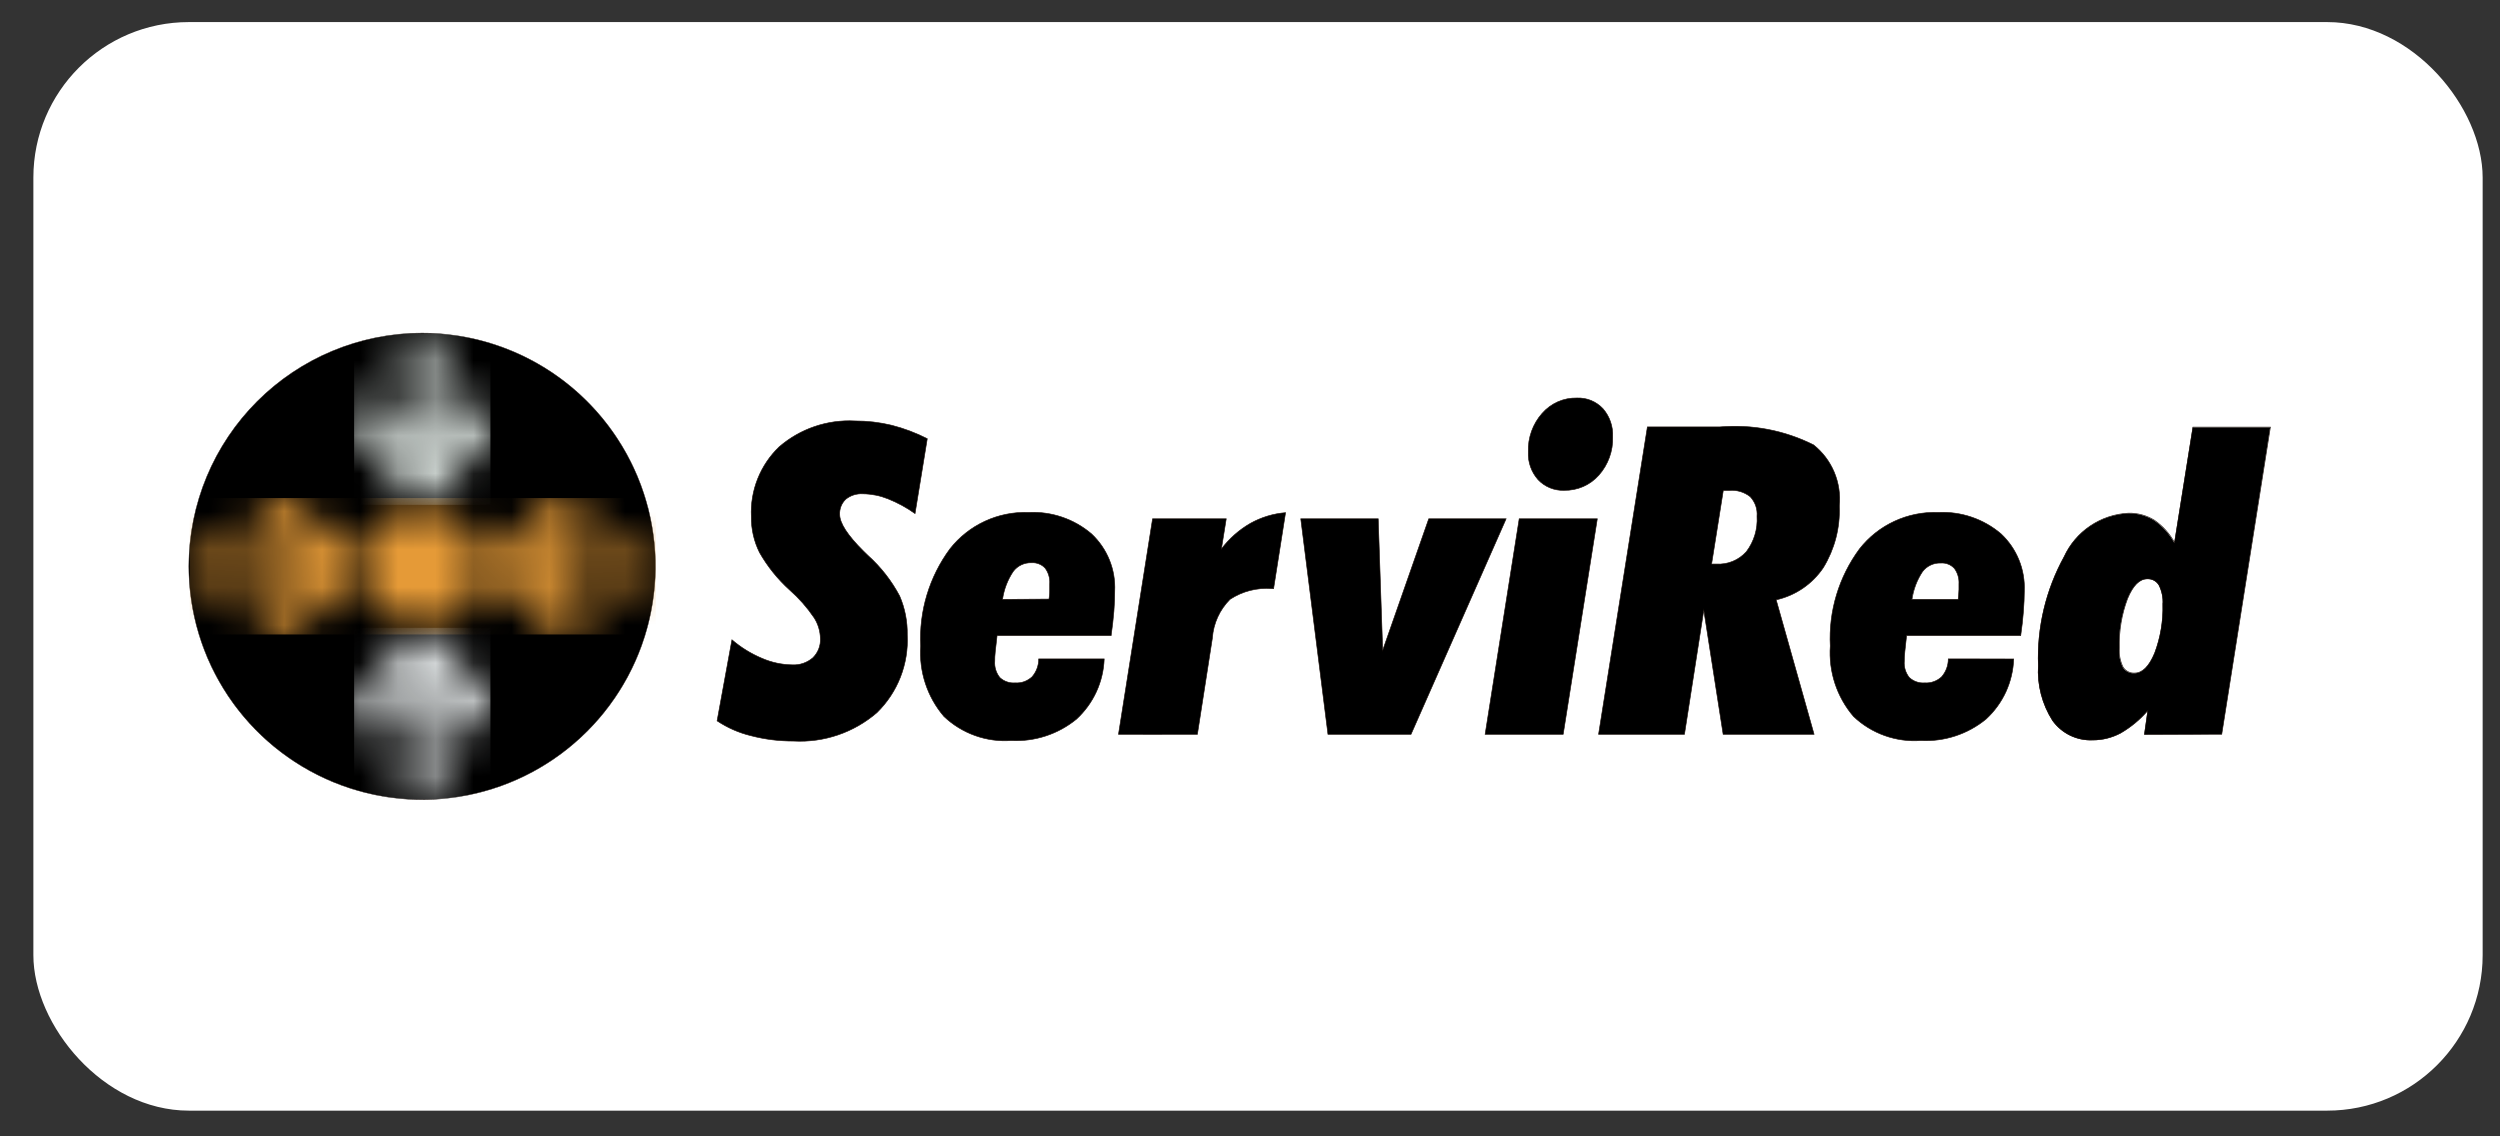 <svg width="66" height="30" viewBox="0 0 66 30" fill="none" xmlns="http://www.w3.org/2000/svg">
<rect x="0" y="0" width="66" height="30" fill="#333333" stroke="none"/>
<rect x="0.881" y="0.583" width="64.661" height="28.738" rx="4.105" fill="white"/>
<g clipPath="url(#clip0_5_53297)">
<path fill-rule="evenodd" clip-rule="evenodd" d="M19.323 16.89C19.561 17.094 19.828 17.259 20.117 17.38C20.37 17.49 20.642 17.548 20.918 17.552C21.116 17.562 21.309 17.495 21.459 17.366C21.526 17.3 21.579 17.221 21.613 17.134C21.648 17.046 21.663 16.953 21.658 16.859C21.655 16.662 21.597 16.47 21.49 16.305C21.307 16.035 21.091 15.79 20.846 15.575C20.53 15.289 20.262 14.956 20.051 14.586C19.905 14.293 19.831 13.969 19.835 13.641C19.819 13.299 19.876 12.957 20.003 12.639C20.13 12.321 20.323 12.034 20.57 11.797C21.123 11.319 21.839 11.074 22.568 11.113C22.895 11.111 23.222 11.15 23.541 11.227C23.866 11.31 24.181 11.429 24.48 11.581L24.157 13.558C23.936 13.4 23.696 13.27 23.443 13.169C23.232 13.084 23.006 13.039 22.778 13.037C22.616 13.027 22.457 13.077 22.33 13.178C22.276 13.229 22.233 13.292 22.205 13.361C22.177 13.431 22.164 13.506 22.168 13.581C22.168 13.811 22.377 14.134 22.795 14.548C22.849 14.599 22.888 14.638 22.919 14.669C23.257 14.973 23.538 15.334 23.751 15.735C23.891 16.059 23.959 16.41 23.952 16.763C23.972 17.142 23.91 17.521 23.772 17.875C23.634 18.228 23.422 18.548 23.15 18.814C22.542 19.339 21.754 19.608 20.952 19.564C20.571 19.566 20.191 19.519 19.822 19.422C19.504 19.345 19.203 19.212 18.931 19.031L19.323 16.89ZM29.151 17.395H27.422C27.423 17.569 27.36 17.738 27.246 17.869C27.186 17.924 27.116 17.967 27.04 17.995C26.963 18.022 26.882 18.034 26.801 18.028C26.727 18.034 26.653 18.025 26.583 18C26.513 17.976 26.449 17.938 26.395 17.887C26.297 17.764 26.249 17.608 26.262 17.451C26.262 17.388 26.262 17.309 26.275 17.203C26.288 17.098 26.302 16.958 26.323 16.78H29.334C29.368 16.542 29.391 16.329 29.407 16.138C29.422 15.948 29.429 15.771 29.429 15.607C29.443 15.325 29.395 15.044 29.289 14.783C29.183 14.521 29.021 14.286 28.815 14.093C28.353 13.699 27.757 13.497 27.151 13.528C26.754 13.514 26.36 13.594 26 13.761C25.64 13.928 25.324 14.178 25.079 14.49C24.533 15.23 24.259 16.137 24.306 17.055C24.259 17.73 24.479 18.397 24.918 18.912C25.154 19.137 25.434 19.309 25.74 19.419C26.046 19.529 26.372 19.574 26.696 19.551C27.32 19.583 27.934 19.382 28.418 18.986C28.639 18.783 28.818 18.538 28.944 18.265C29.07 17.992 29.14 17.697 29.151 17.397M26.467 15.823C26.505 15.559 26.601 15.307 26.75 15.085C26.806 15.011 26.879 14.951 26.963 14.912C27.047 14.872 27.14 14.853 27.233 14.857C27.299 14.852 27.366 14.862 27.428 14.887C27.491 14.911 27.546 14.949 27.592 14.999C27.68 15.118 27.722 15.265 27.712 15.412C27.712 15.458 27.712 15.506 27.712 15.554C27.712 15.602 27.712 15.695 27.693 15.816L26.467 15.823ZM29.528 19.386L30.428 13.696H32.373L32.245 14.492C32.453 14.217 32.713 13.988 33.011 13.816C33.297 13.657 33.613 13.56 33.939 13.534L33.623 15.54H33.579C33.189 15.508 32.8 15.608 32.473 15.822C32.199 16.096 32.034 16.459 32.007 16.845L31.611 19.387L29.528 19.386ZM34.34 13.696H36.385L36.503 17.168L37.719 13.696H39.762L37.251 19.386H35.058L34.34 13.696ZM39.207 19.386H41.268L42.169 13.696H40.107L39.207 19.386ZM42.575 11.534C42.587 11.905 42.456 12.266 42.21 12.544C42.095 12.674 41.954 12.777 41.795 12.846C41.636 12.915 41.464 12.949 41.291 12.945C41.163 12.95 41.035 12.927 40.917 12.878C40.798 12.829 40.692 12.756 40.604 12.662C40.426 12.461 40.334 12.198 40.347 11.929C40.334 11.556 40.465 11.192 40.713 10.912C40.827 10.782 40.968 10.678 41.127 10.607C41.285 10.537 41.458 10.503 41.631 10.507C41.759 10.502 41.887 10.524 42.006 10.573C42.125 10.622 42.231 10.696 42.319 10.79C42.497 10.995 42.589 11.262 42.575 11.534ZM45.186 14.891H45.308C45.456 14.9 45.605 14.876 45.742 14.82C45.88 14.764 46.003 14.677 46.103 14.566C46.306 14.298 46.407 13.966 46.385 13.63C46.393 13.536 46.381 13.442 46.351 13.353C46.32 13.265 46.271 13.183 46.207 13.114C46.052 12.991 45.855 12.931 45.657 12.948C45.632 12.946 45.608 12.946 45.583 12.948C45.548 12.948 45.518 12.948 45.495 12.948L45.186 14.891ZM42.202 19.386H44.47L44.98 16.109L45.491 19.386H47.892L46.891 15.836C47.398 15.723 47.843 15.42 48.134 14.989C48.435 14.499 48.583 13.93 48.558 13.356C48.588 13.052 48.542 12.745 48.423 12.463C48.304 12.181 48.116 11.934 47.877 11.744C47.11 11.36 46.251 11.196 45.397 11.271H43.491L42.202 19.386ZM53.162 17.397C53.151 17.697 53.081 17.992 52.956 18.265C52.83 18.538 52.651 18.783 52.43 18.986C51.947 19.382 51.333 19.583 50.709 19.551C50.384 19.574 50.059 19.529 49.752 19.419C49.446 19.309 49.166 19.137 48.93 18.912C48.491 18.397 48.272 17.73 48.319 17.055C48.272 16.137 48.545 15.23 49.092 14.49C49.337 14.178 49.652 13.928 50.012 13.761C50.372 13.594 50.767 13.514 51.163 13.528C51.77 13.497 52.365 13.699 52.827 14.093C53.033 14.286 53.195 14.521 53.301 14.783C53.407 15.044 53.455 15.325 53.442 15.607C53.442 15.771 53.433 15.948 53.419 16.138C53.405 16.329 53.381 16.542 53.347 16.78H50.334C50.315 16.958 50.298 17.099 50.288 17.203C50.278 17.308 50.274 17.388 50.274 17.451C50.26 17.608 50.308 17.764 50.406 17.887C50.461 17.937 50.525 17.976 50.595 18C50.665 18.025 50.739 18.034 50.813 18.028C50.894 18.034 50.976 18.022 51.052 17.994C51.129 17.967 51.199 17.924 51.258 17.869C51.373 17.738 51.435 17.569 51.435 17.395L53.162 17.397ZM50.478 15.823H51.696C51.709 15.703 51.714 15.613 51.716 15.561C51.717 15.508 51.716 15.458 51.716 15.419C51.725 15.272 51.683 15.125 51.596 15.006C51.55 14.957 51.495 14.918 51.433 14.894C51.37 14.869 51.303 14.859 51.237 14.864C51.144 14.86 51.051 14.879 50.967 14.919C50.883 14.958 50.81 15.018 50.754 15.092C50.606 15.314 50.51 15.566 50.471 15.831M57.094 15.958C57.105 15.784 57.07 15.61 56.992 15.453C56.961 15.4 56.916 15.356 56.862 15.327C56.808 15.298 56.746 15.284 56.685 15.287C56.479 15.287 56.305 15.462 56.161 15.812C56.005 16.228 55.932 16.669 55.944 17.113C55.932 17.287 55.966 17.461 56.042 17.617C56.074 17.669 56.118 17.71 56.172 17.738C56.225 17.766 56.285 17.779 56.346 17.775C56.552 17.775 56.73 17.599 56.877 17.247C57.033 16.836 57.106 16.398 57.094 15.958ZM56.607 19.393L56.696 18.765C56.492 19.002 56.25 19.203 55.98 19.359C55.752 19.48 55.498 19.544 55.24 19.542C55.035 19.551 54.831 19.508 54.646 19.418C54.462 19.328 54.303 19.194 54.183 19.027C53.907 18.594 53.775 18.084 53.806 17.571C53.77 16.57 54.005 15.578 54.488 14.701C54.639 14.373 54.877 14.093 55.176 13.891C55.475 13.689 55.823 13.572 56.183 13.554C56.425 13.548 56.664 13.613 56.87 13.74C57.09 13.893 57.272 14.095 57.401 14.331L57.887 11.283H59.932L58.654 19.384L56.607 19.393Z" fill="black"/>
<path d="M19.323 16.89C19.561 17.094 19.828 17.259 20.117 17.38C20.37 17.49 20.642 17.548 20.918 17.552C21.116 17.562 21.309 17.495 21.459 17.366C21.526 17.3 21.579 17.221 21.613 17.134C21.648 17.046 21.663 16.953 21.658 16.859C21.655 16.662 21.597 16.47 21.49 16.305C21.307 16.035 21.091 15.79 20.846 15.575C20.53 15.289 20.262 14.956 20.051 14.586C19.905 14.293 19.831 13.969 19.835 13.641C19.819 13.299 19.876 12.957 20.003 12.639C20.13 12.321 20.323 12.034 20.57 11.797C21.123 11.319 21.839 11.074 22.568 11.113C22.895 11.111 23.222 11.15 23.541 11.227C23.866 11.31 24.181 11.429 24.48 11.581L24.157 13.558C23.936 13.4 23.696 13.27 23.443 13.169C23.232 13.084 23.006 13.039 22.778 13.037C22.616 13.027 22.457 13.077 22.33 13.178C22.276 13.229 22.233 13.292 22.205 13.361C22.177 13.431 22.164 13.506 22.168 13.581C22.168 13.811 22.377 14.134 22.795 14.548C22.849 14.599 22.888 14.638 22.919 14.669C23.257 14.973 23.538 15.334 23.751 15.735C23.891 16.059 23.959 16.41 23.952 16.763C23.972 17.142 23.91 17.521 23.772 17.875C23.634 18.228 23.422 18.548 23.15 18.814C22.542 19.339 21.754 19.608 20.952 19.564C20.571 19.566 20.191 19.519 19.822 19.422C19.504 19.345 19.203 19.212 18.931 19.031L19.323 16.89ZM29.151 17.395H27.422C27.423 17.569 27.36 17.738 27.246 17.869C27.186 17.924 27.116 17.967 27.04 17.995C26.963 18.022 26.882 18.034 26.801 18.028C26.727 18.034 26.653 18.025 26.583 18C26.513 17.976 26.449 17.938 26.395 17.887C26.297 17.764 26.249 17.608 26.262 17.451C26.262 17.388 26.262 17.309 26.275 17.203C26.288 17.098 26.302 16.958 26.323 16.78H29.334C29.368 16.542 29.391 16.329 29.407 16.138C29.422 15.948 29.429 15.771 29.429 15.607C29.443 15.325 29.395 15.044 29.289 14.783C29.183 14.521 29.021 14.286 28.815 14.093C28.353 13.699 27.757 13.497 27.151 13.528C26.754 13.514 26.36 13.594 26 13.761C25.64 13.928 25.324 14.178 25.079 14.49C24.533 15.23 24.259 16.137 24.306 17.055C24.259 17.73 24.479 18.397 24.918 18.912C25.154 19.137 25.434 19.309 25.74 19.419C26.046 19.529 26.372 19.574 26.696 19.551C27.32 19.583 27.934 19.382 28.418 18.986C28.639 18.782 28.818 18.537 28.944 18.264C29.07 17.991 29.14 17.696 29.151 17.395ZM26.467 15.823C26.505 15.559 26.601 15.307 26.75 15.085C26.806 15.011 26.879 14.951 26.963 14.912C27.047 14.872 27.14 14.853 27.233 14.857C27.299 14.852 27.366 14.862 27.428 14.887C27.491 14.911 27.546 14.949 27.592 14.999C27.68 15.118 27.722 15.265 27.712 15.412C27.712 15.458 27.712 15.506 27.712 15.554C27.712 15.602 27.712 15.695 27.693 15.816L26.467 15.823ZM29.528 19.386L30.428 13.696H32.373L32.245 14.492C32.453 14.217 32.713 13.988 33.011 13.816C33.297 13.657 33.613 13.56 33.939 13.534L33.623 15.54H33.579C33.189 15.508 32.8 15.608 32.473 15.822C32.199 16.096 32.034 16.459 32.007 16.845L31.611 19.387L29.528 19.386ZM34.34 13.696H36.385L36.503 17.168L37.719 13.696H39.762L37.251 19.386H35.058L34.34 13.696ZM39.207 19.386H41.268L42.169 13.696H40.107L39.207 19.386ZM42.575 11.534C42.587 11.905 42.456 12.266 42.21 12.544C42.095 12.674 41.954 12.777 41.795 12.846C41.636 12.915 41.464 12.949 41.291 12.945C41.163 12.95 41.035 12.927 40.917 12.878C40.798 12.829 40.692 12.756 40.604 12.662C40.426 12.461 40.334 12.198 40.347 11.929C40.334 11.556 40.465 11.192 40.713 10.912C40.827 10.782 40.968 10.678 41.127 10.607C41.285 10.537 41.458 10.503 41.631 10.507C41.759 10.502 41.887 10.524 42.006 10.573C42.125 10.622 42.231 10.696 42.319 10.79C42.497 10.995 42.588 11.261 42.575 11.533V11.534ZM45.186 14.891H45.308C45.456 14.9 45.605 14.876 45.742 14.82C45.88 14.764 46.003 14.677 46.103 14.566C46.306 14.298 46.407 13.966 46.385 13.63C46.393 13.536 46.381 13.442 46.351 13.353C46.32 13.265 46.271 13.183 46.207 13.114C46.052 12.991 45.855 12.931 45.657 12.948C45.632 12.946 45.608 12.946 45.583 12.948C45.548 12.948 45.518 12.948 45.495 12.948L45.186 14.891ZM42.202 19.386H44.47L44.98 16.109L45.491 19.386H47.892L46.891 15.836C47.398 15.723 47.843 15.42 48.134 14.989C48.435 14.499 48.583 13.93 48.558 13.356C48.588 13.052 48.542 12.745 48.423 12.463C48.304 12.181 48.116 11.934 47.877 11.744C47.11 11.36 46.251 11.196 45.397 11.271H43.491L42.202 19.386ZM53.162 17.397C53.151 17.697 53.081 17.992 52.956 18.265C52.83 18.538 52.651 18.783 52.43 18.986C51.947 19.382 51.333 19.583 50.709 19.551C50.384 19.574 50.059 19.529 49.752 19.419C49.446 19.309 49.166 19.137 48.931 18.912C48.491 18.397 48.272 17.73 48.319 17.055C48.272 16.137 48.545 15.23 49.092 14.49C49.337 14.178 49.652 13.928 50.012 13.761C50.372 13.594 50.767 13.514 51.163 13.528C51.77 13.497 52.365 13.699 52.827 14.093C53.033 14.286 53.195 14.521 53.301 14.783C53.407 15.044 53.455 15.325 53.442 15.607C53.442 15.771 53.433 15.948 53.419 16.138C53.405 16.329 53.381 16.542 53.347 16.78H50.334C50.315 16.958 50.298 17.099 50.288 17.203C50.278 17.308 50.274 17.388 50.274 17.451C50.26 17.608 50.308 17.764 50.406 17.887C50.461 17.937 50.525 17.976 50.595 18C50.665 18.025 50.739 18.034 50.813 18.028C50.894 18.034 50.976 18.022 51.052 17.994C51.129 17.967 51.199 17.924 51.258 17.869C51.373 17.738 51.435 17.569 51.435 17.395L53.162 17.397ZM50.478 15.823H51.696C51.709 15.703 51.714 15.613 51.716 15.561C51.717 15.508 51.716 15.458 51.716 15.419C51.725 15.272 51.683 15.125 51.596 15.006C51.55 14.957 51.495 14.918 51.433 14.894C51.37 14.869 51.303 14.859 51.237 14.864C51.144 14.86 51.051 14.879 50.967 14.919C50.883 14.958 50.81 15.018 50.754 15.092C50.609 15.312 50.516 15.562 50.478 15.823ZM57.101 15.951C57.112 15.777 57.077 15.602 57 15.446C56.968 15.393 56.923 15.349 56.869 15.32C56.815 15.291 56.753 15.277 56.692 15.28C56.486 15.28 56.312 15.455 56.168 15.805C56.012 16.221 55.939 16.662 55.952 17.106C55.939 17.28 55.973 17.454 56.049 17.61C56.081 17.662 56.126 17.703 56.179 17.731C56.233 17.759 56.292 17.772 56.353 17.768C56.559 17.768 56.737 17.592 56.884 17.24C57.039 16.828 57.113 16.39 57.1 15.949L57.101 15.951ZM56.614 19.386L56.703 18.759C56.499 18.995 56.257 19.196 55.987 19.352C55.759 19.473 55.505 19.537 55.247 19.535C55.042 19.544 54.838 19.501 54.653 19.411C54.469 19.321 54.31 19.187 54.19 19.02C53.914 18.587 53.782 18.077 53.813 17.564C53.777 16.563 54.013 15.571 54.495 14.694C54.646 14.366 54.884 14.086 55.183 13.884C55.482 13.682 55.83 13.565 56.19 13.547C56.432 13.541 56.671 13.606 56.877 13.733C57.097 13.886 57.279 14.088 57.408 14.323L57.894 11.275H59.939L58.654 19.384L56.614 19.386Z" stroke="#1E120D" stroke-width="0.016" stroke-miterlimit="22.926"/>
<path fill-rule="evenodd" clip-rule="evenodd" d="M11.145 8.793C12.362 8.793 13.553 9.155 14.566 9.831C15.579 10.508 16.368 11.47 16.834 12.595C17.3 13.72 17.422 14.958 17.184 16.153C16.947 17.348 16.36 18.445 15.499 19.306C14.638 20.167 13.54 20.754 12.346 20.991C11.151 21.229 9.913 21.107 8.788 20.641C7.663 20.175 6.701 19.386 6.024 18.373C5.348 17.36 4.986 16.17 4.986 14.952C4.986 13.318 5.635 11.752 6.79 10.597C7.945 9.442 9.511 8.793 11.145 8.793Z" fill="black"/>
<path d="M11.145 21.11C14.546 21.11 17.303 18.353 17.303 14.952C17.303 11.551 14.546 8.793 11.145 8.793C7.743 8.793 4.986 11.551 4.986 14.952C4.986 18.353 7.743 21.11 11.145 21.11Z" stroke="#1E120D" stroke-width="0.01" stroke-miterlimit="22.926"/>
<mask id="mask0_5_53297" style="mask-type:luminance" maskUnits="userSpaceOnUse" x="5" y="13" width="13" height="4">
<path d="M9.546 14.949C9.545 15.267 9.639 15.579 9.816 15.844C9.992 16.108 10.243 16.315 10.537 16.437C10.832 16.559 11.155 16.592 11.467 16.53C11.78 16.468 12.067 16.315 12.292 16.09C12.517 15.865 12.67 15.578 12.733 15.266C12.795 14.953 12.763 14.63 12.641 14.336C12.519 14.042 12.313 13.79 12.048 13.614C11.783 13.437 11.472 13.343 11.153 13.343C10.727 13.343 10.319 13.513 10.018 13.814C9.716 14.115 9.547 14.523 9.546 14.949ZM6.505 13.149L7.868 14.512H5.011V15.385H7.868L6.505 16.75H7.738L9.538 14.949L7.738 13.149H6.505ZM14.585 13.149L12.786 14.949L14.591 16.75H15.824L14.46 15.385H17.319V14.512H14.45L15.814 13.149H14.585Z" fill="white"/>
</mask>
<g mask="url(#mask0_5_53297)">
<path d="M17.313 13.149H5.011V16.75H17.313V13.149Z" fill="url(#paint0_linear_5_53297)"/>
</g>
<mask id="mask1_5_53297" style="mask-type:luminance" maskUnits="userSpaceOnUse" x="9" y="16" width="4" height="6">
<path d="M9.349 18.375V19.608L10.713 18.243V21.102H11.585V18.243L12.947 19.609V18.376L11.148 16.575L9.349 18.375Z" fill="white"/>
</mask>
<g mask="url(#mask1_5_53297)">
<path d="M12.947 16.575H9.349V21.102H12.947V16.575Z" fill="url(#paint1_linear_5_53297)"/>
</g>
<mask id="mask2_5_53297" style="mask-type:luminance" maskUnits="userSpaceOnUse" x="9" y="8" width="4" height="6">
<path d="M10.713 8.802V11.66L9.349 10.297V11.53L11.148 13.328L12.947 11.528V10.297L11.585 11.66V8.802H10.713Z" fill="white"/>
</mask>
<g mask="url(#mask2_5_53297)">
<path d="M12.947 8.802H9.349V13.328H12.947V8.802Z" fill="url(#paint2_linear_5_53297)"/>
</g>
</g>
<defs>
<linearGradient id="paint0_linear_5_53297" x1="0.041" y1="31.439" x2="1.455" y2="31.439" gradientUnits="userSpaceOnUse">
<stop stop-color="#E59A37"/>
<stop offset="0.1" stop-color="#E59A37"/>
<stop offset="0.47" stop-color="#EECD00"/>
<stop offset="0.52" stop-color="#EECD00"/>
<stop offset="0.58" stop-color="#EECD00"/>
<stop offset="0.88" stop-color="#E49D36"/>
<stop offset="1" stop-color="#E59A37"/>
</linearGradient>
<linearGradient id="paint1_linear_5_53297" x1="0.038" y1="31.441" x2="1.449" y2="31.441" gradientUnits="userSpaceOnUse">
<stop stop-color="#4080B4"/>
<stop offset="0.58" stop-color="#7390C2"/>
<stop offset="1" stop-color="#E5E9EA"/>
</linearGradient>
<linearGradient id="paint2_linear_5_53297" x1="0.038" y1="31.443" x2="1.449" y2="31.443" gradientUnits="userSpaceOnUse">
<stop stop-color="#4A9970"/>
<stop offset="0.58" stop-color="#89B894"/>
<stop offset="1" stop-color="#E1E9E5"/>
</linearGradient>
<clipPath id="clip0_5_53297">
<rect width="56.45" height="18.474" fill="white" transform="translate(4.986 5.714)"/>
</clipPath>
</defs>
</svg>

